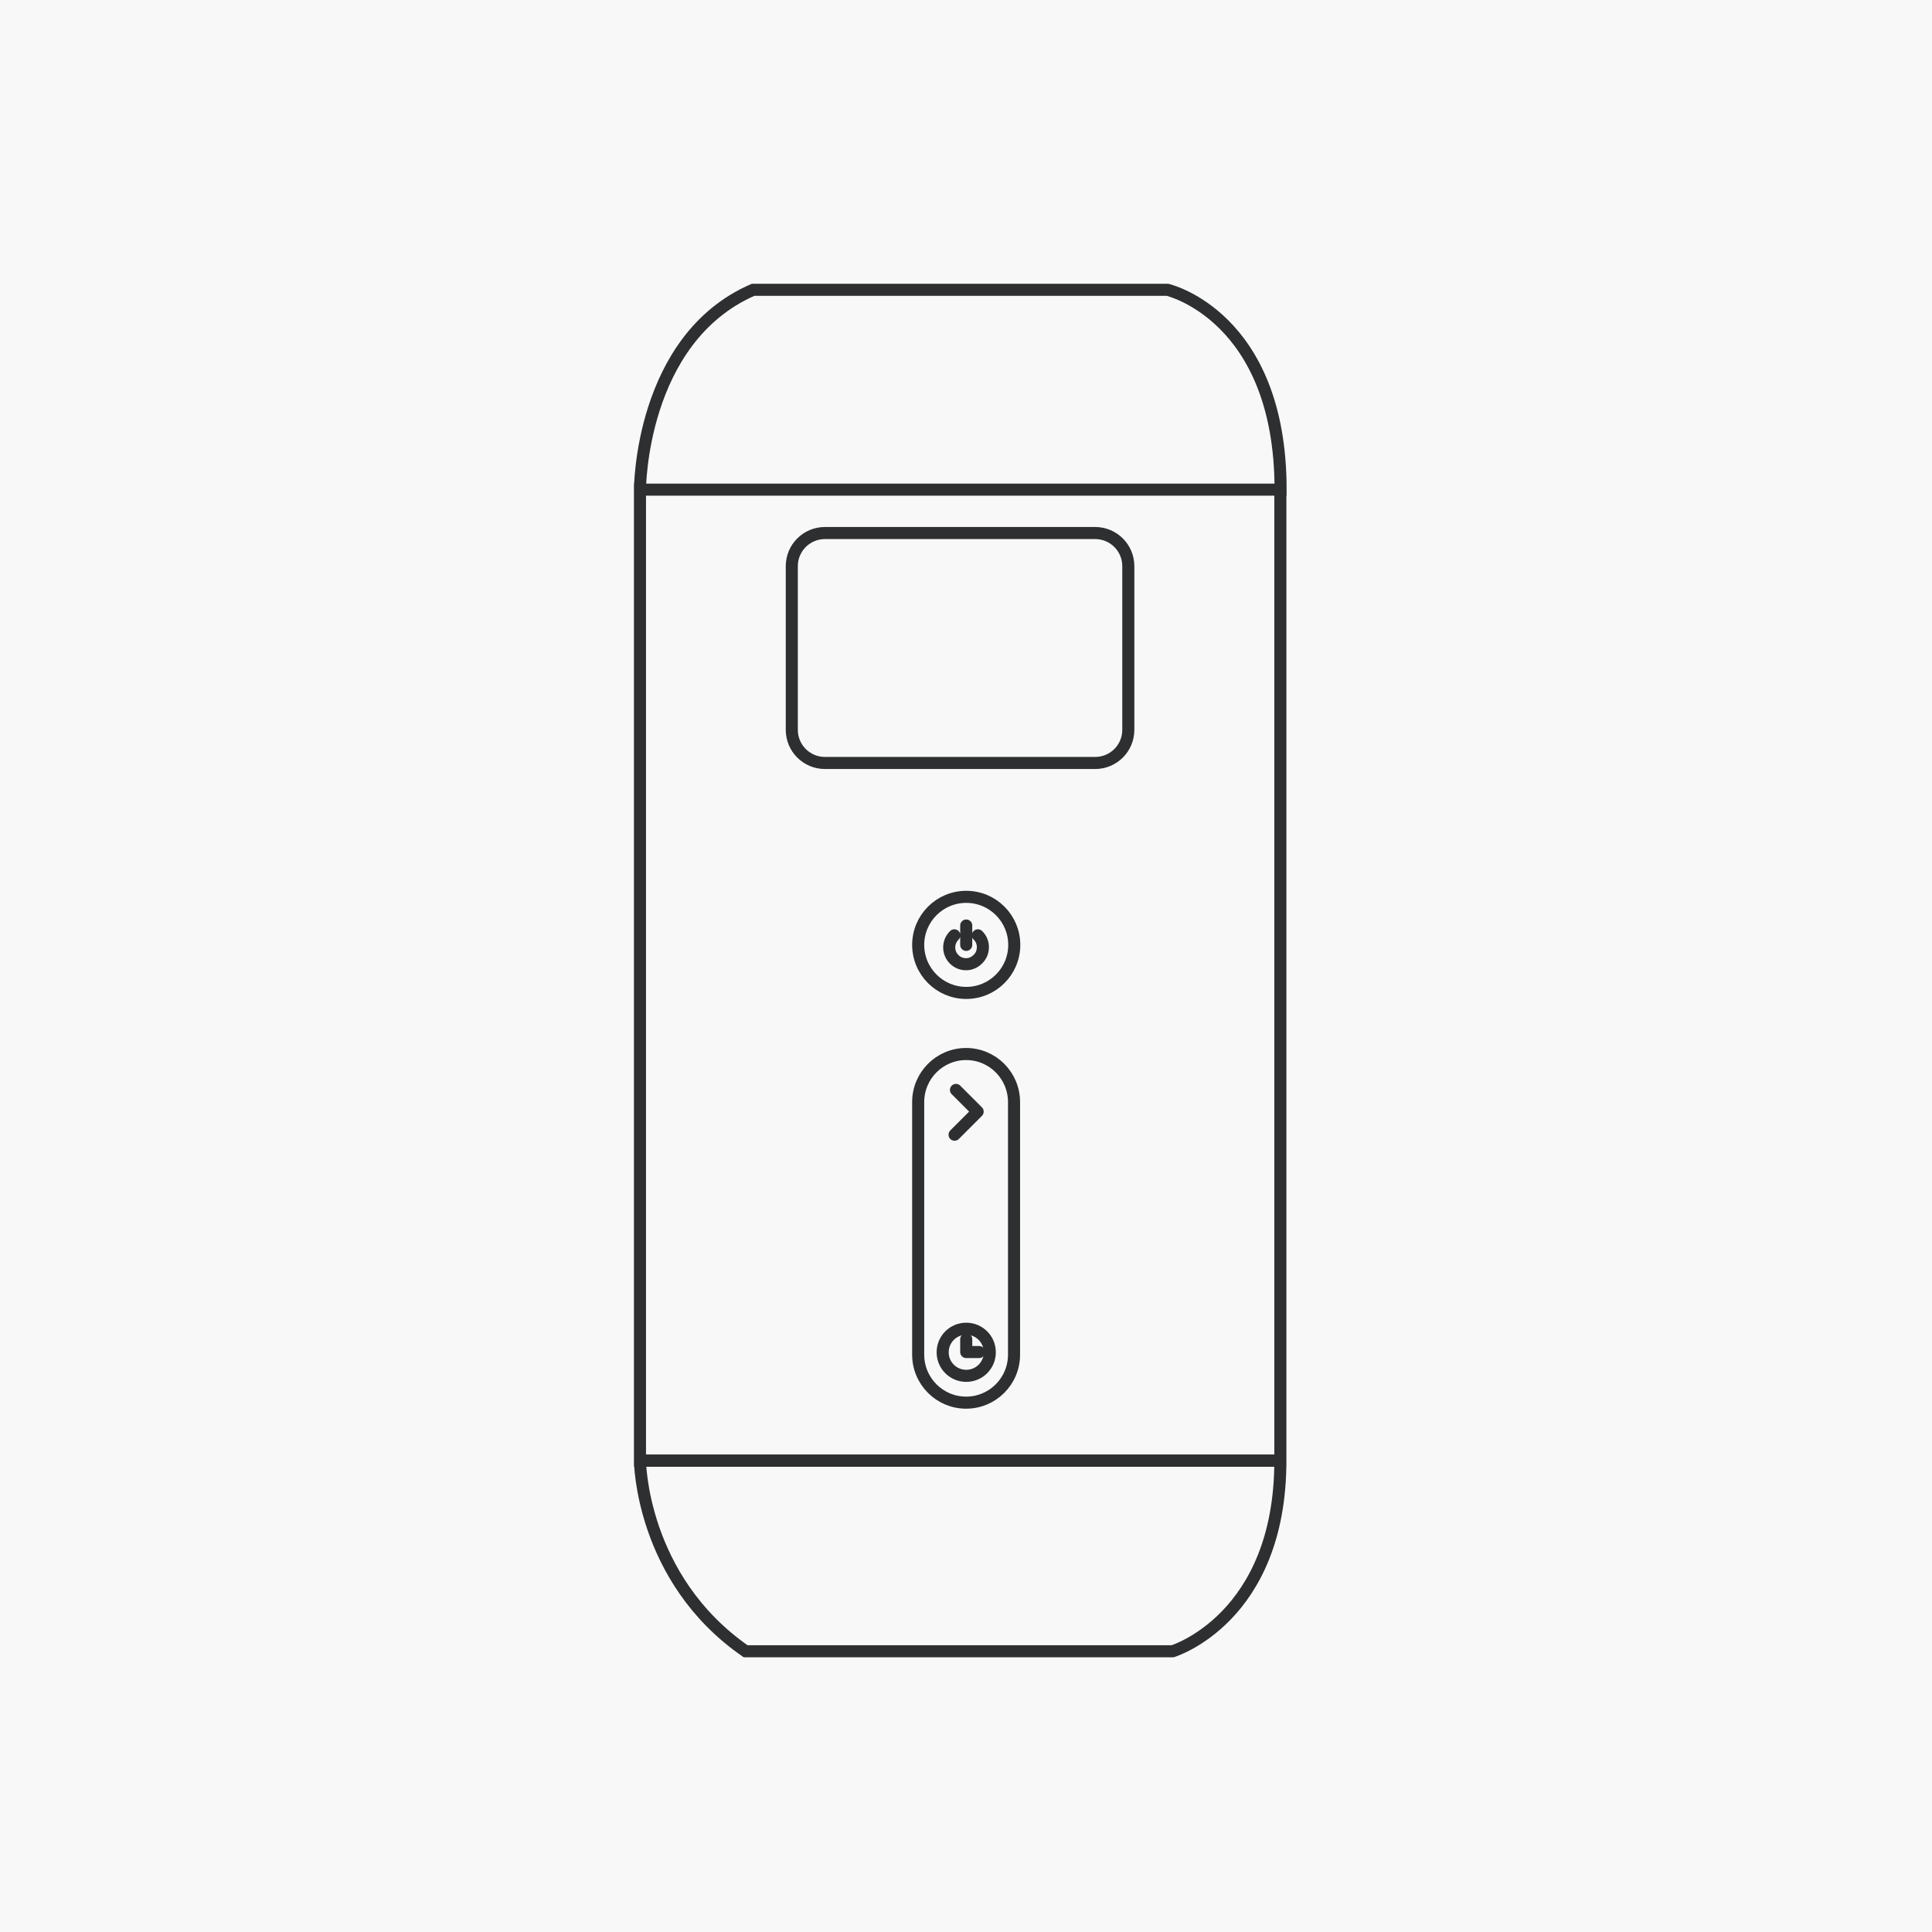 <svg width="160" height="160" viewBox="0 0 160 160" fill="none" xmlns="http://www.w3.org/2000/svg"><path fill="#F8F8F8" d="M0 0h160v160H0z"/><path d="M106.034 40.551H53v80.401h53.034V40.551ZM53 40.551S53 28.075 62.367 24h34.319s9.367 2.163 9.367 16.551H53ZM53 120.971s.058 9.753 8.749 15.779h35.362s8.923-2.704 8.923-15.779H53Z" stroke="#2D2F30" stroke-miterlimit="10"/><path d="M90.699 44.144H68.315c-1.515 0-2.742 1.228-2.742 2.742v13.558c0 1.515 1.228 2.742 2.742 2.742h22.384c1.515 0 2.743-1.228 2.743-2.742V46.886c0-1.515-1.228-2.742-2.743-2.742ZM80.019 82.229c2.197 0 3.978-1.781 3.978-3.978 0-2.197-1.781-3.978-3.978-3.978-2.197 0-3.978 1.781-3.978 3.978 0 2.197 1.781 3.978 3.978 3.978ZM83.978 91.268c0-2.197-1.777-3.978-3.969-3.978-2.192 0-3.969 1.781-3.969 3.978v20.916c0 2.197 1.777 3.978 3.969 3.978 2.192 0 3.969-1.781 3.969-3.978V91.268Z" stroke="#2D2F30" stroke-miterlimit="10"/><path d="M80.019 76.648v1.603M80.985 77.459c.328.309.483.772.386 1.275-.097.502-.521.946-1.043 1.081-.908.212-1.719-.483-1.719-1.352 0-.386.154-.734.425-1.004M79.169 90.263l1.796 1.796-1.912 1.912M80.019 113.941c1.082 0 1.951-.869 1.951-1.95 0-1.082-.869-1.951-1.951-1.951-1.081 0-1.951.869-1.951 1.951 0 1.081.869 1.95 1.951 1.95Z" stroke="#2D2F30" stroke-linecap="round" stroke-linejoin="round"/><path d="M80.019 110.909v1.062h1.062" stroke="#2D2F30" stroke-linecap="round" stroke-linejoin="round"/></svg>